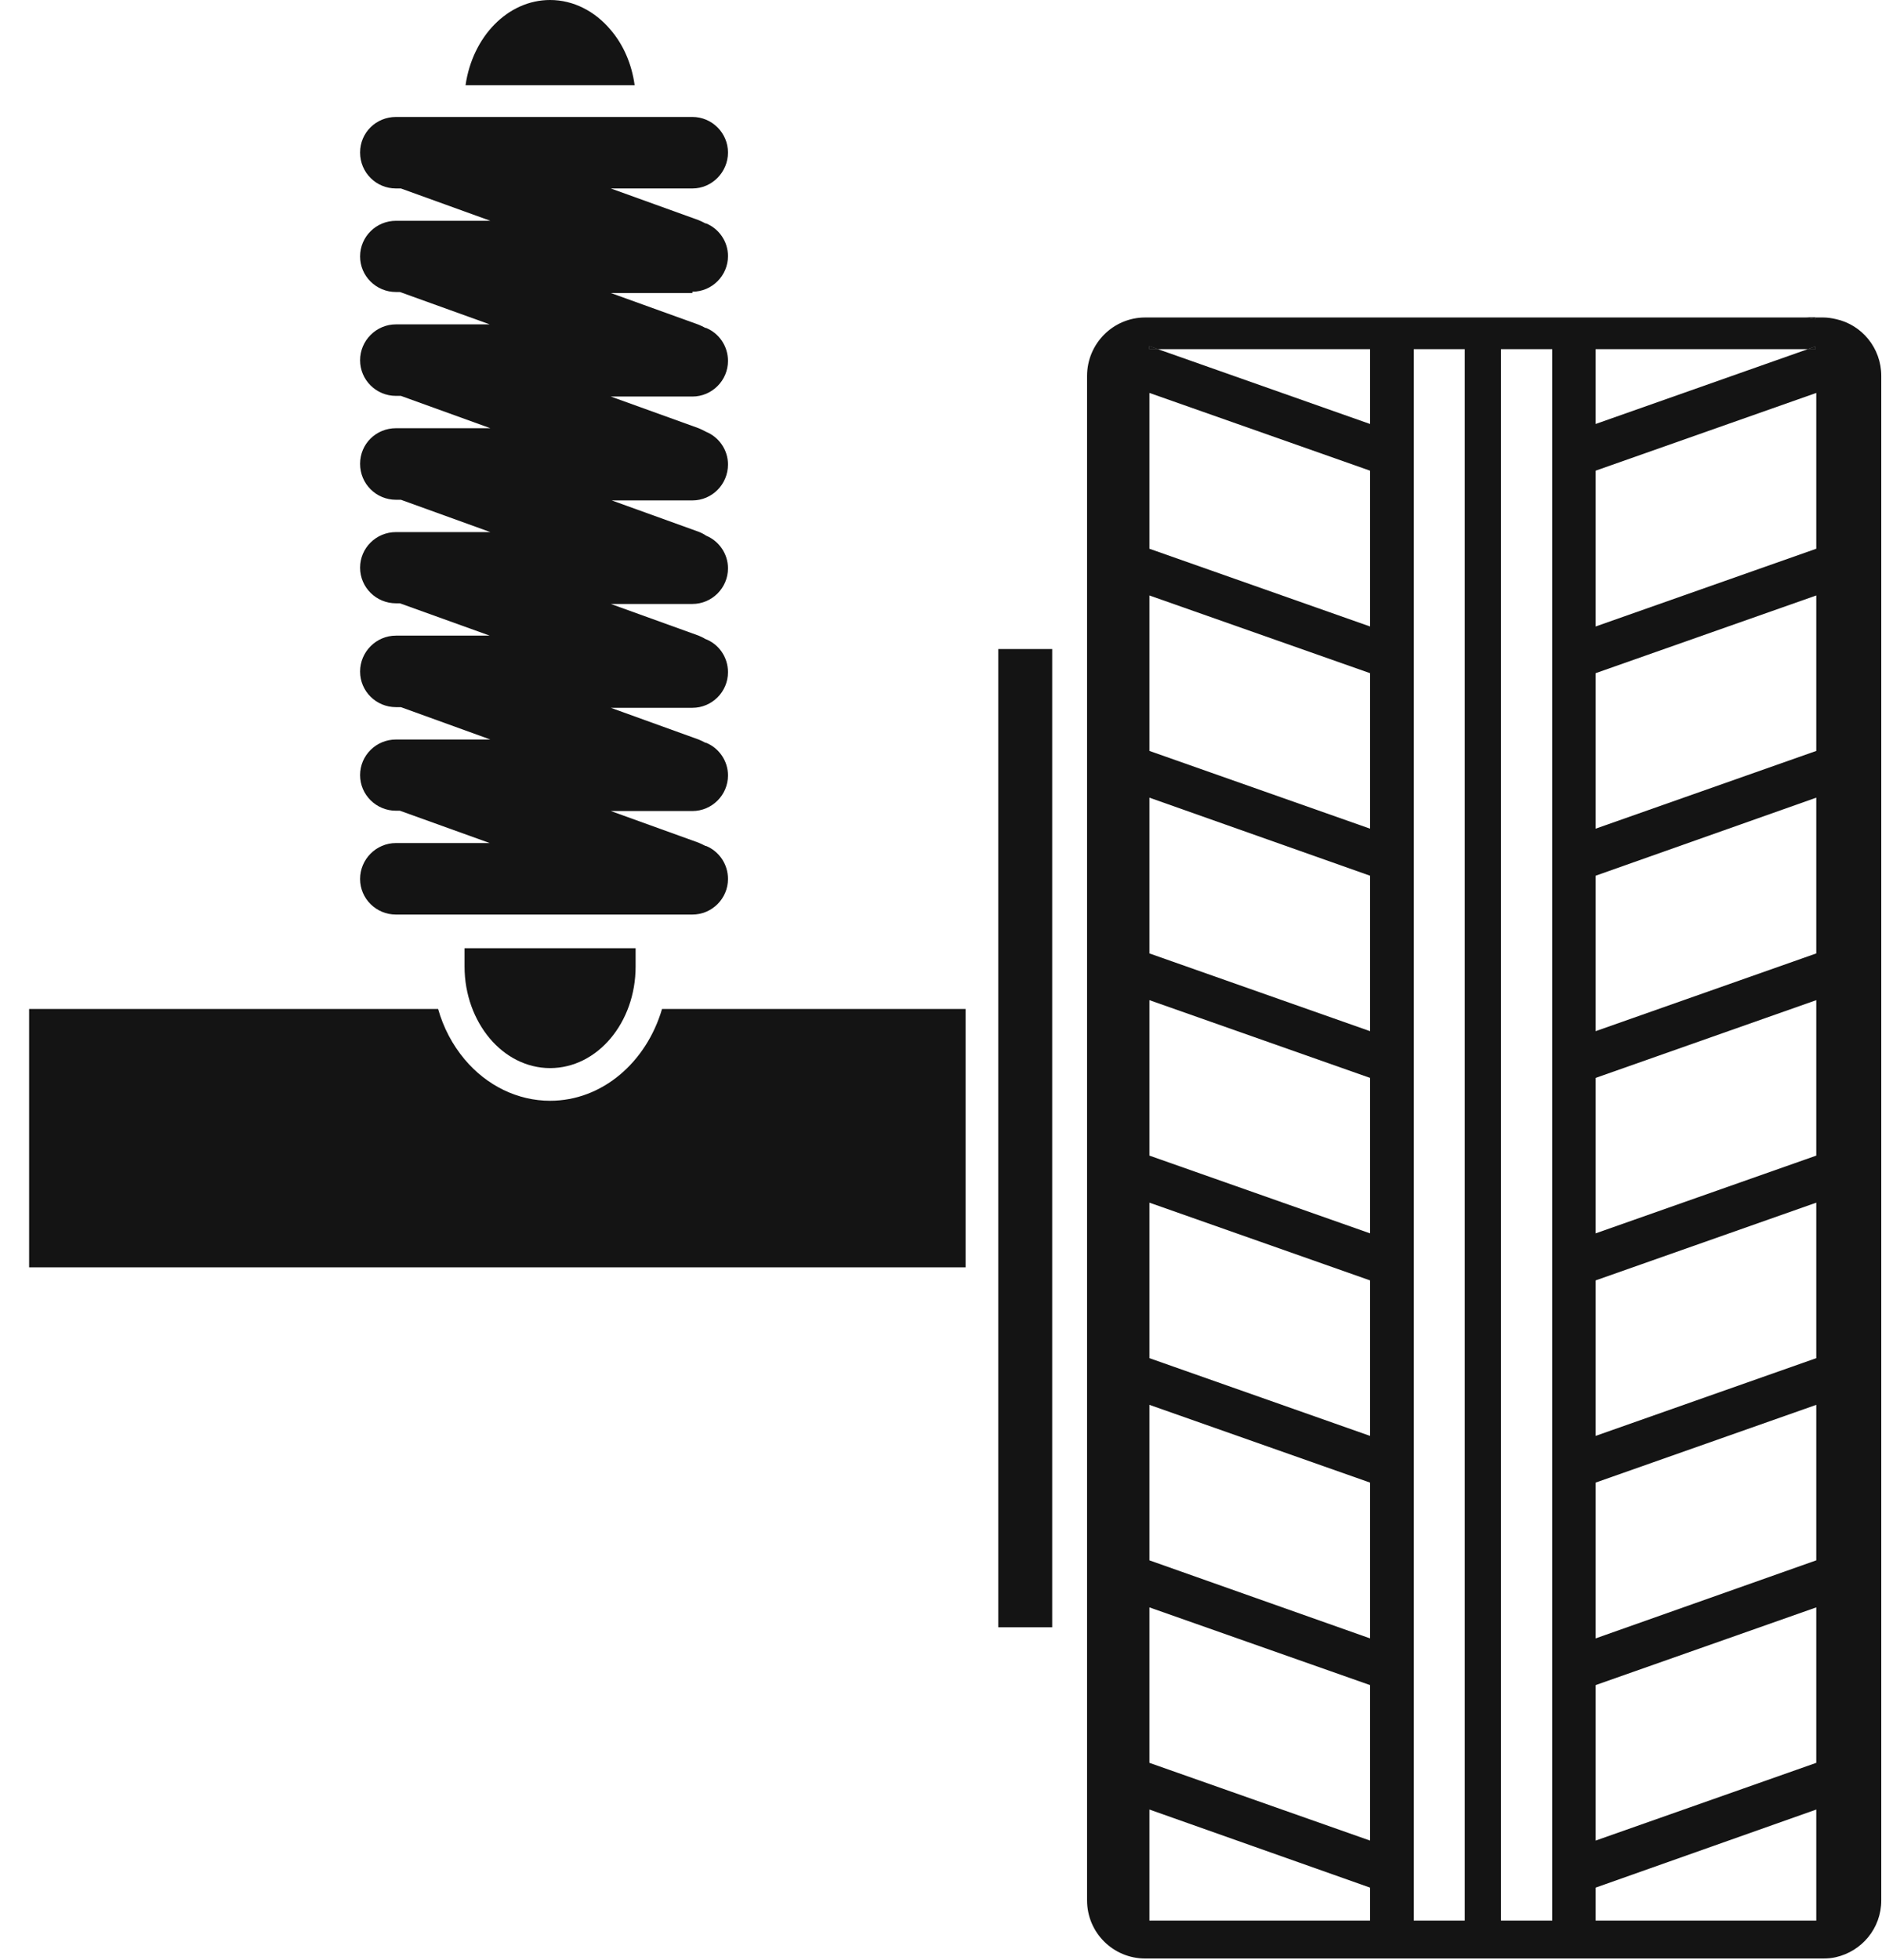 <svg width="49" height="51" viewBox="0 0 49 51" fill="none" xmlns="http://www.w3.org/2000/svg">
<path d="M29.927 9.009V9.085H30.148L29.927 9.009ZM46.959 8.261C47.069 8.261 47.171 8.278 47.265 8.295V8.261H46.959ZM47.069 9.085H47.265V9.017L47.069 9.085Z" fill="#141414"/>
<path d="M47.799 8.303C47.689 8.278 47.578 8.261 47.468 8.261H47.264V8.295C47.17 8.278 47.069 8.261 46.958 8.261H29.816C28.983 8.261 28.303 8.941 28.303 9.782V49.447C28.303 50.288 28.983 50.96 29.816 50.96H47.468C47.578 50.96 47.689 50.952 47.799 50.926C48.471 50.773 48.981 50.178 48.981 49.447V9.782C48.981 9.051 48.471 8.448 47.799 8.303ZM41.544 9.085H47.069L47.264 9.017V9.085H47.069L41.544 11.032V9.085ZM29.926 9.009L30.147 9.085H35.671V11.032L30.147 9.085H29.926V9.009ZM29.926 10.224L35.671 12.247V16.301L29.926 14.278V10.224ZM29.926 15.494L35.671 17.516V21.562L29.926 19.539V15.494ZM29.926 20.755L35.671 22.786V26.831L29.926 24.808V20.755ZM29.926 26.024L35.671 28.047V32.092L29.926 30.069V26.024ZM29.926 31.293L35.671 33.316V37.362L29.926 35.339V31.293ZM29.926 36.554L35.671 38.577V42.631L29.926 40.6V36.554ZM29.926 41.824L35.671 43.846V47.892L29.926 45.869V41.824ZM29.926 49.974V47.084L35.671 49.116V49.974H29.926ZM36.81 49.974V9.085H38.136V49.974H36.81ZM40.414 49.974H39.08V9.085H40.414V49.974ZM47.289 49.974H41.544V49.116L47.289 47.084V49.974ZM47.289 45.869L41.544 47.892V43.846L47.289 41.824V45.869ZM47.289 40.6L41.544 42.631V38.577L47.289 36.554V40.6ZM47.289 35.339L41.544 37.362V33.316L47.289 31.293V35.339ZM47.289 30.069L41.544 32.092V28.047L47.289 26.024V30.069ZM47.289 24.808L41.544 26.831V22.786L47.289 20.755V24.808ZM47.289 19.539L41.544 21.562V17.516L47.289 15.494V19.539ZM47.289 14.278L41.544 16.301V12.247L47.289 10.224V14.278Z" fill="#141414"/>
<path d="M27.395 16.888H25.992V42.342H27.395V16.888Z" fill="#141414"/>
<path d="M25.141 26.253V32.976H0.758V26.253H11.407C11.543 26.738 11.781 27.188 12.095 27.562C12.673 28.251 13.481 28.642 14.322 28.642C15.682 28.642 16.829 27.639 17.237 26.253H25.141Z" fill="#141414"/>
<path d="M16.524 2.218H12.121C12.3 0.96 13.217 0 14.322 0C14.934 0 15.495 0.297 15.895 0.773C16.226 1.156 16.447 1.657 16.524 2.218Z" fill="#141414"/>
<path d="M16.549 24.673V25.149C16.549 26.61 15.554 27.792 14.322 27.792C13.71 27.792 13.149 27.494 12.75 27.018C12.35 26.542 12.095 25.88 12.095 25.149V24.673H16.549Z" fill="#141414"/>
<path d="M18.027 7.624H15.903L18.189 8.448C18.248 8.474 18.308 8.499 18.367 8.533C18.367 8.533 18.373 8.533 18.384 8.533C18.716 8.669 18.954 9.001 18.954 9.391C18.954 9.901 18.537 10.318 18.027 10.318H15.903L18.189 11.142C18.248 11.168 18.308 11.193 18.367 11.227C18.367 11.227 18.373 11.23 18.384 11.236C18.716 11.372 18.954 11.703 18.954 12.086C18.954 12.604 18.537 13.021 18.027 13.021H15.928L18.189 13.836C18.257 13.862 18.325 13.896 18.384 13.938C18.716 14.074 18.954 14.406 18.954 14.788C18.954 15.298 18.537 15.715 18.027 15.715H15.903L18.189 16.539C18.248 16.565 18.308 16.59 18.359 16.624C18.707 16.752 18.954 17.092 18.954 17.491C18.954 18.001 18.537 18.417 18.027 18.417H15.903L18.189 19.242C18.248 19.267 18.308 19.293 18.367 19.327C18.367 19.327 18.373 19.327 18.384 19.327C18.716 19.463 18.954 19.794 18.954 20.177C18.954 20.687 18.537 21.103 18.027 21.103H15.903L18.189 21.927C18.248 21.953 18.308 21.979 18.367 22.012C18.367 22.012 18.373 22.012 18.384 22.012C18.716 22.148 18.954 22.48 18.954 22.871C18.954 23.381 18.537 23.797 18.027 23.797H10.31C9.792 23.797 9.375 23.381 9.375 22.871C9.375 22.361 9.792 21.936 10.31 21.936H12.75L10.412 21.095H10.31C9.792 21.095 9.375 20.678 9.375 20.168C9.375 19.658 9.792 19.242 10.31 19.242H12.767L10.438 18.4H10.31C9.792 18.4 9.375 17.984 9.375 17.474C9.375 16.964 9.792 16.539 10.31 16.539H12.75L10.412 15.698H10.31C9.792 15.698 9.375 15.281 9.375 14.771C9.375 14.261 9.792 13.845 10.31 13.845H12.767L10.438 13.004H10.31C9.792 13.004 9.375 12.587 9.375 12.069C9.375 11.55 9.792 11.142 10.31 11.142H12.767L10.438 10.301H10.31C9.792 10.301 9.375 9.884 9.375 9.374C9.375 8.865 9.792 8.44 10.31 8.44H12.75L10.412 7.598H10.31C9.792 7.598 9.375 7.182 9.375 6.672C9.375 6.162 9.792 5.745 10.31 5.745H12.767L10.438 4.904H10.31C9.792 4.904 9.375 4.488 9.375 3.969C9.375 3.451 9.792 3.043 10.31 3.043H18.027C18.537 3.043 18.954 3.459 18.954 3.969C18.954 4.479 18.537 4.904 18.027 4.904H15.903L18.189 5.728C18.248 5.754 18.308 5.779 18.367 5.813C18.367 5.813 18.373 5.813 18.384 5.813C18.716 5.949 18.954 6.281 18.954 6.663C18.954 7.173 18.537 7.59 18.027 7.59V7.624Z" fill="#141414"/>
<path d="M30.148 9.086H29.927V9.009L30.148 9.086Z" fill="#141414"/>
<path d="M47.265 8.261V8.295C47.172 8.278 47.069 8.261 46.959 8.261H47.265Z" fill="#141414"/>
<path d="M47.265 9.018V9.086H47.069L47.265 9.018Z" fill="#141414"/>
</svg>
